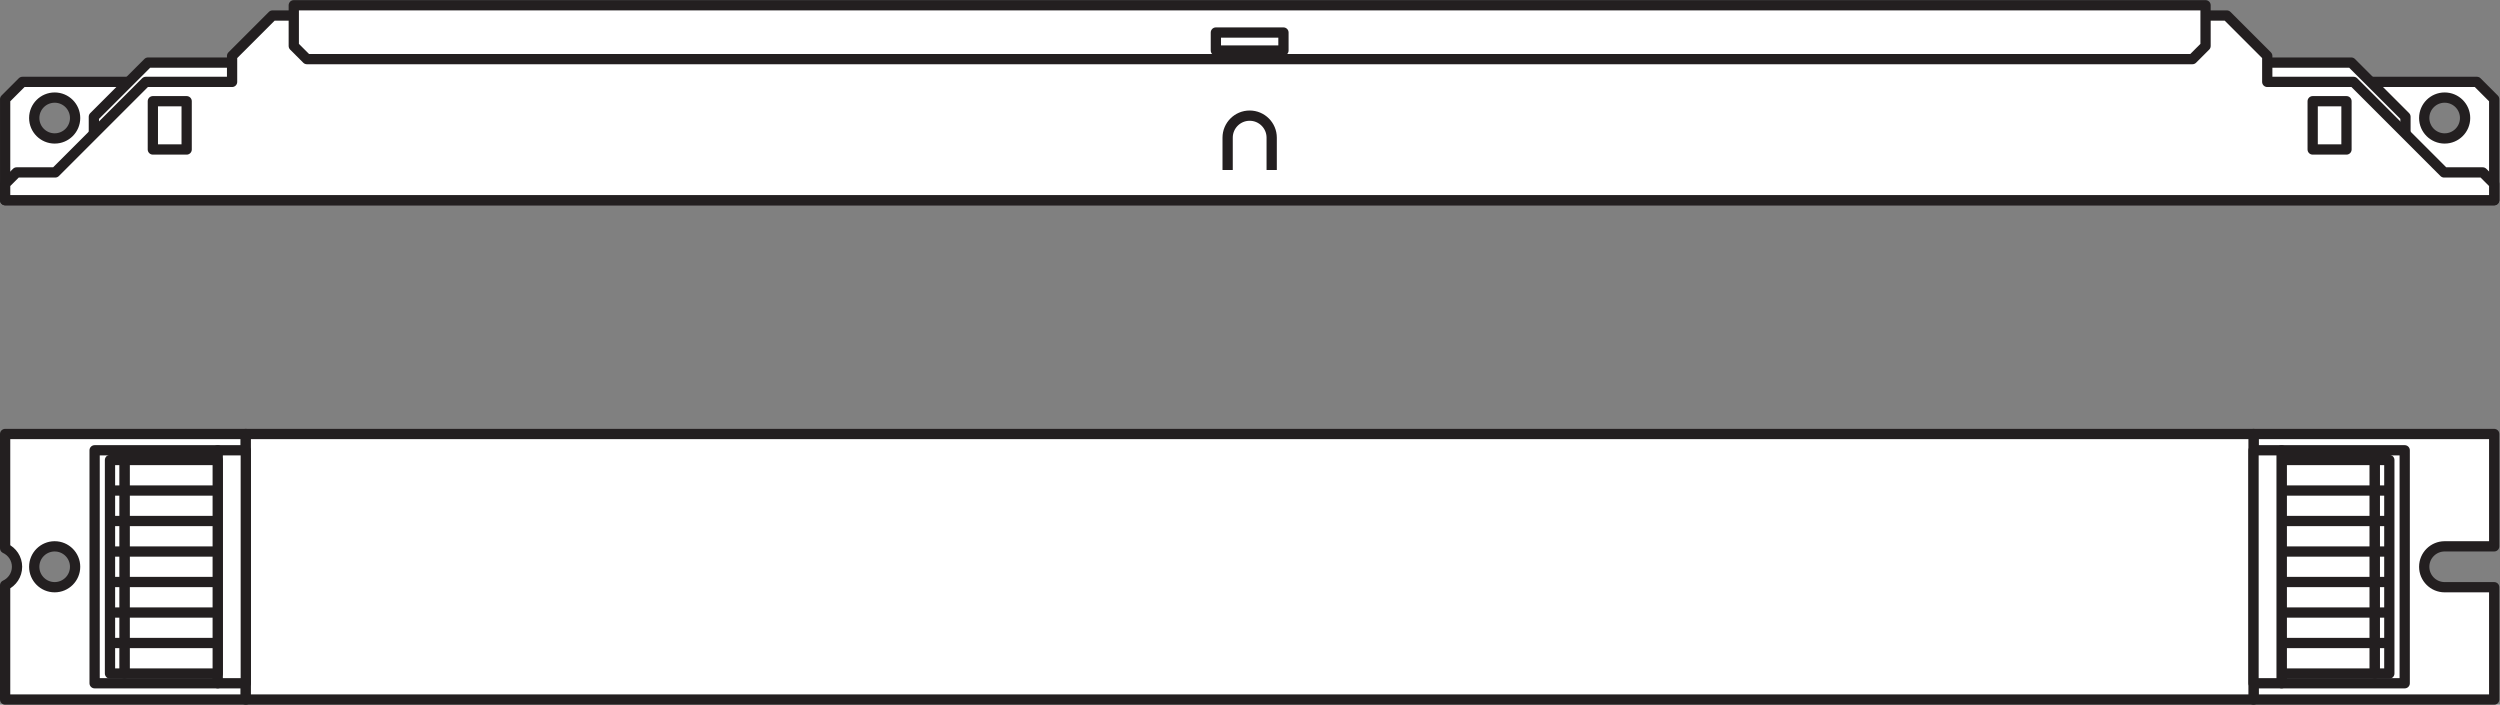 <?xml version="1.0" encoding="UTF-8" standalone="no"?>
<svg
   xmlns:dc="http://purl.org/dc/elements/1.1/"
   xmlns:cc="http://creativecommons.org/ns#"
   xmlns:rdf="http://www.w3.org/1999/02/22-rdf-syntax-ns#"
   xmlns:svg="http://www.w3.org/2000/svg"
   xmlns="http://www.w3.org/2000/svg"
   viewBox="0 0 230.08 64.853"
   height="64.853"
   width="230.08"
   xml:space="preserve"
   id="svg2"
   version="1.1"><rect x="0" y="0" width="230.08" height="64.853" fill="#808080" stroke="none"/><defs
     id="defs6" /><g
     transform="matrix(1.333,0,0,-1.333,0,64.853)"
     id="g10"><g
       transform="scale(0.1)"
       id="g12"><path
         id="path14"
         style="fill:#ffffff;fill-opacity:1;fill-rule:nonzero;stroke:none"
         d="m 37.742,81.102 c -7.789,0 -14.109,6.32 -14.109,14.113 0,7.781 6.32,14.101 14.109,14.101 7.793,0 14.113,-6.32 14.113,-14.101 0,-7.793 -6.32,-14.113 -14.113,-14.113 z M 3.543,186.883 v -78.895 c 4.84,-2.234 8.219,-7.101 8.219,-12.773 0,-5.684 -3.379,-10.547 -8.219,-12.785 V 3.543 H 169.695 V 186.883 H 3.543" /><path
         id="path16"
         style="fill:none;stroke:#231f20;stroke-width:7.087;stroke-linecap:butt;stroke-linejoin:round;stroke-miterlimit:4;stroke-dasharray:none;stroke-opacity:1"
         d="m 37.742,81.102 c -7.789,0 -14.109,6.32 -14.109,14.113 0,7.781 6.32,14.101 14.109,14.101 7.793,0 14.113,-6.32 14.113,-14.101 0,-7.793 -6.32,-14.113 -14.113,-14.113 z M 3.543,186.883 v -78.895 c 4.84,-2.234 8.219,-7.101 8.219,-12.773 0,-5.684 -3.379,-10.547 -8.219,-12.785 V 3.543 H 169.695 V 186.883 Z" /><path
         id="path18"
         style="fill:#ffffff;fill-opacity:1;fill-rule:nonzero;stroke:none"
         d="m 1722.02,81.102 h -34.2 c -7.79,0 -14.11,6.32 -14.11,14.113 0,7.781 6.32,14.101 14.11,14.101 h 34.2 v 77.567 H 1555.87 V 3.543 h 166.15 V 81.102" /><path
         id="path20"
         style="fill:none;stroke:#231f20;stroke-width:7.087;stroke-linecap:butt;stroke-linejoin:round;stroke-miterlimit:4;stroke-dasharray:none;stroke-opacity:1"
         d="m 1722.02,81.102 h -34.2 c -7.79,0 -14.11,6.32 -14.11,14.113 0,7.781 6.32,14.101 14.11,14.101 h 34.2 v 77.567 H 1555.87 V 3.543 h 166.15 z" /><path
         id="path22"
         style="fill:#ffffff;fill-opacity:1;fill-rule:nonzero;stroke:none"
         d="M 1555.87,186.883 H 169.695 V 3.543 H 1555.87 V 186.883" /><path
         id="path24"
         style="fill:none;stroke:#231f20;stroke-width:7.087;stroke-linecap:butt;stroke-linejoin:round;stroke-miterlimit:4;stroke-dasharray:none;stroke-opacity:1"
         d="M 1555.87,186.883 H 169.695 V 3.543 H 1555.87 Z" /><path
         id="path26"
         style="fill:#ffffff;fill-opacity:1;fill-rule:nonzero;stroke:none"
         d="m 1660.24,175.633 h -85 V 14.793 h 85 v 160.84" /><path
         id="path28"
         style="fill:none;stroke:#231f20;stroke-width:7.087;stroke-linecap:butt;stroke-linejoin:round;stroke-miterlimit:4;stroke-dasharray:none;stroke-opacity:1"
         d="m 1660.24,175.633 h -85 V 14.793 h 85 z" /><path
         id="path30"
         style="fill:#ffffff;fill-opacity:1;fill-rule:nonzero;stroke:none"
         d="m 1639.62,168.918 h -64.38 V 21.512 h 64.38 V 168.918" /><path
         id="path32"
         style="fill:none;stroke:#231f20;stroke-width:7.087;stroke-linecap:butt;stroke-linejoin:round;stroke-miterlimit:4;stroke-dasharray:none;stroke-opacity:1"
         d="m 1639.62,168.918 h -64.38 V 21.512 h 64.38 z" /><path
         id="path34"
         style="fill:#ffffff;fill-opacity:1;fill-rule:nonzero;stroke:none"
         d="m 1575.24,175.633 h -19.37 V 14.793 h 19.37 v 160.84" /><path
         id="path36"
         style="fill:none;stroke:#231f20;stroke-width:7.087;stroke-linecap:butt;stroke-linejoin:round;stroke-miterlimit:4;stroke-dasharray:none;stroke-opacity:1"
         d="m 1575.24,175.633 h -19.37 V 14.793 h 19.37 z" /><path
         id="path38"
         style="fill:#ffffff;fill-opacity:1;fill-rule:nonzero;stroke:none"
         d="m 1649.62,168.918 h -10 V 21.512 h 10 V 168.918" /><path
         id="path40"
         style="fill:none;stroke:#231f20;stroke-width:7.087;stroke-linecap:butt;stroke-linejoin:round;stroke-miterlimit:4;stroke-dasharray:none;stroke-opacity:1"
         d="m 1649.62,168.918 h -10 V 21.512 h 10 z" /><path
         id="path42"
         style="fill:#ffffff;fill-opacity:1;fill-rule:nonzero;stroke:none"
         d="M 65.324,14.793 H 150.32 v 160.84 H 65.324 V 14.793" /><path
         id="path44"
         style="fill:none;stroke:#231f20;stroke-width:7.087;stroke-linecap:butt;stroke-linejoin:round;stroke-miterlimit:4;stroke-dasharray:none;stroke-opacity:1"
         d="M 65.324,14.793 H 150.32 v 160.84 H 65.324 Z" /><path
         id="path46"
         style="fill:#ffffff;fill-opacity:1;fill-rule:nonzero;stroke:none"
         d="m 150.32,175.633 h 19.375 V 14.793 H 150.32 v 160.84" /><path
         id="path48"
         style="fill:none;stroke:#231f20;stroke-width:7.087;stroke-linecap:butt;stroke-linejoin:round;stroke-miterlimit:4;stroke-dasharray:none;stroke-opacity:1"
         d="m 150.32,175.633 h 19.375 V 14.793 H 150.32 Z" /><path
         id="path50"
         style="fill:#ffffff;fill-opacity:1;fill-rule:nonzero;stroke:none"
         d="m 1687.82,390.934 c -7.79,0 -14.11,6.316 -14.11,14.109 0,7.785 6.32,14.102 14.11,14.102 7.8,0 14.11,-6.317 14.11,-14.102 0,-7.793 -6.31,-14.109 -14.11,-14.109 z m -1650.07,0 c -7.793,0 -14.113,6.316 -14.113,14.109 0,7.785 6.32,14.102 14.113,14.102 7.793,0 14.109,-6.317 14.109,-14.102 0,-7.793 -6.316,-14.109 -14.109,-14.109 z M 1710.1,429.977 H 15.473 L 3.551,418.051 V 348.305 H 1722.02 v 69.746 l -11.92,11.926" /><path
         id="path52"
         style="fill:none;stroke:#231f20;stroke-width:7.087;stroke-linecap:butt;stroke-linejoin:round;stroke-miterlimit:4;stroke-dasharray:none;stroke-opacity:1"
         d="m 1687.82,390.934 c -7.79,0 -14.11,6.316 -14.11,14.109 0,7.785 6.32,14.102 14.11,14.102 7.8,0 14.11,-6.317 14.11,-14.102 0,-7.793 -6.31,-14.109 -14.11,-14.109 z m -1650.07,0 c -7.793,0 -14.113,6.316 -14.113,14.109 0,7.785 6.32,14.102 14.113,14.102 7.793,0 14.109,-6.317 14.109,-14.102 0,-7.793 -6.316,-14.109 -14.109,-14.109 z M 1710.1,429.977 H 15.473 L 3.551,418.051 V 348.305 H 1722.02 v 69.746 z" /><path
         id="path54"
         style="fill:#ffffff;fill-opacity:1;fill-rule:nonzero;stroke:none"
         d="m 64.809,370.395 v 35.519 l 37.394,37.391 H 1623.37 l 37.39,-37.391 V 370.395 H 64.809" /><path
         id="path56"
         style="fill:none;stroke:#231f20;stroke-width:7.087;stroke-linecap:butt;stroke-linejoin:round;stroke-miterlimit:4;stroke-dasharray:none;stroke-opacity:1"
         d="m 64.809,370.395 v 35.519 l 37.394,37.391 H 1623.37 l 37.39,-37.391 v -35.519 z" /><path
         id="path58"
         style="fill:#ffffff;fill-opacity:1;fill-rule:nonzero;stroke:none"
         d="m 3.551,348.305 v 11.25 l 7.918,7.922 h 26.672 l 62.5,62.5 h 59.589 v 17.918 l 27.911,27.91 H 1537.43 l 27.91,-27.91 v -17.918 h 59.59 l 62.5,-62.5 h 26.67 l 7.92,-7.922 v -11.25 H 3.551" /><path
         id="path60"
         style="fill:none;stroke:#231f20;stroke-width:7.087;stroke-linecap:butt;stroke-linejoin:round;stroke-miterlimit:4;stroke-dasharray:none;stroke-opacity:1"
         d="m 3.551,348.305 v 11.25 l 7.918,7.922 h 26.672 l 62.5,62.5 h 59.589 v 17.918 l 27.911,27.91 H 1537.43 l 27.91,-27.91 v -17.918 h 59.59 l 62.5,-62.5 h 26.67 l 7.92,-7.922 v -11.25 z" /><path
         id="path62"
         style="fill:#ffffff;fill-opacity:1;fill-rule:nonzero;stroke:none"
         d="m 211.891,445.707 -9.063,9.063 v 28.125 H 1522.74 V 454.77 l -9.06,-9.063 H 211.891" /><path
         id="path64"
         style="fill:none;stroke:#231f20;stroke-width:7.087;stroke-linecap:butt;stroke-linejoin:round;stroke-miterlimit:4;stroke-dasharray:none;stroke-opacity:1"
         d="m 211.891,445.707 -9.063,9.063 v 28.125 H 1522.74 V 454.77 l -9.06,-9.063 z" /><path
         id="path66"
         style="fill:#ffffff;fill-opacity:1;fill-rule:nonzero;stroke:none"
         d="m 1620.04,383.305 h -23.34 v 33.332 h 23.34 v -33.332" /><path
         id="path68"
         style="fill:none;stroke:#231f20;stroke-width:7.087;stroke-linecap:butt;stroke-linejoin:round;stroke-miterlimit:4;stroke-dasharray:none;stroke-opacity:1"
         d="m 1620.04,383.305 h -23.34 v 33.332 h 23.34 z" /><path
         id="path70"
         style="fill:#ffffff;fill-opacity:1;fill-rule:nonzero;stroke:none"
         d="m 886.113,451.645 h -46.66 v 12.414 h 46.66 v -12.414" /><path
         id="path72"
         style="fill:none;stroke:#231f20;stroke-width:7.087;stroke-linecap:butt;stroke-linejoin:round;stroke-miterlimit:4;stroke-dasharray:none;stroke-opacity:1"
         d="m 886.113,451.645 h -46.66 v 12.414 h 46.66 z" /><path
         id="path74"
         style="fill:#ffffff;fill-opacity:1;fill-rule:nonzero;stroke:none"
         d="m 105.531,383.305 h 23.34 v 33.332 h -23.34 v -33.332" /><path
         id="path76"
         style="fill:none;stroke:#231f20;stroke-width:7.087;stroke-linecap:butt;stroke-linejoin:round;stroke-miterlimit:4;stroke-dasharray:none;stroke-opacity:1"
         d="m 105.531,383.305 h 23.34 v 33.332 h -23.34 z" /><path
         id="path78"
         style="fill:none;stroke:#231f20;stroke-width:7.087;stroke-linecap:butt;stroke-linejoin:round;stroke-miterlimit:4;stroke-dasharray:none;stroke-opacity:1"
         d="m 877.988,369.145 v 22.335 c 0,8.387 -6.804,15.196 -15.207,15.196 -8.394,0 -15.203,-6.809 -15.203,-15.196 v -22.335" /><path
         id="path80"
         style="fill:none;stroke:#231f20;stroke-width:7.087;stroke-linecap:butt;stroke-linejoin:round;stroke-miterlimit:4;stroke-dasharray:none;stroke-opacity:1"
         d="m 1575.24,84.688 h 74.38" /><path
         id="path82"
         style="fill:none;stroke:#231f20;stroke-width:7.087;stroke-linecap:butt;stroke-linejoin:round;stroke-miterlimit:4;stroke-dasharray:none;stroke-opacity:1"
         d="m 1575.24,105.742 h 74.38" /><path
         id="path84"
         style="fill:none;stroke:#231f20;stroke-width:7.087;stroke-linecap:butt;stroke-linejoin:round;stroke-miterlimit:4;stroke-dasharray:none;stroke-opacity:1"
         d="m 1575.24,126.805 h 74.38" /><path
         id="path86"
         style="fill:none;stroke:#231f20;stroke-width:7.087;stroke-linecap:butt;stroke-linejoin:round;stroke-miterlimit:4;stroke-dasharray:none;stroke-opacity:1"
         d="m 1575.24,147.859 h 74.38" /><path
         id="path88"
         style="fill:none;stroke:#231f20;stroke-width:7.087;stroke-linecap:butt;stroke-linejoin:round;stroke-miterlimit:4;stroke-dasharray:none;stroke-opacity:1"
         d="m 1575.24,63.621 h 74.38" /><path
         id="path90"
         style="fill:none;stroke:#231f20;stroke-width:7.087;stroke-linecap:butt;stroke-linejoin:round;stroke-miterlimit:4;stroke-dasharray:none;stroke-opacity:1"
         d="m 1575.24,42.566 h 74.38" /><path
         id="path92"
         style="fill:#ffffff;fill-opacity:1;fill-rule:nonzero;stroke:none"
         d="M 85.941,168.918 H 150.316 V 21.523 H 85.941 V 168.918" /><path
         id="path94"
         style="fill:none;stroke:#231f20;stroke-width:7.087;stroke-linecap:butt;stroke-linejoin:round;stroke-miterlimit:4;stroke-dasharray:none;stroke-opacity:1"
         d="M 85.941,168.918 H 150.316 V 21.523 H 85.941 Z" /><path
         id="path96"
         style="fill:#ffffff;fill-opacity:1;fill-rule:nonzero;stroke:none"
         d="m 75.941,168.918 h 10 V 21.523 h -10 V 168.918" /><path
         id="path98"
         style="fill:none;stroke:#231f20;stroke-width:7.087;stroke-linecap:butt;stroke-linejoin:round;stroke-miterlimit:4;stroke-dasharray:none;stroke-opacity:1"
         d="m 75.941,168.918 h 10 V 21.523 h -10 z" /><path
         id="path100"
         style="fill:none;stroke:#231f20;stroke-width:7.087;stroke-linecap:butt;stroke-linejoin:round;stroke-miterlimit:4;stroke-dasharray:none;stroke-opacity:1"
         d="M 150.316,105.742 H 75.941" /><path
         id="path102"
         style="fill:none;stroke:#231f20;stroke-width:7.087;stroke-linecap:butt;stroke-linejoin:round;stroke-miterlimit:4;stroke-dasharray:none;stroke-opacity:1"
         d="M 150.316,84.688 H 75.941" /><path
         id="path104"
         style="fill:none;stroke:#231f20;stroke-width:7.087;stroke-linecap:butt;stroke-linejoin:round;stroke-miterlimit:4;stroke-dasharray:none;stroke-opacity:1"
         d="M 150.316,63.633 H 75.941" /><path
         id="path106"
         style="fill:none;stroke:#231f20;stroke-width:7.087;stroke-linecap:butt;stroke-linejoin:round;stroke-miterlimit:4;stroke-dasharray:none;stroke-opacity:1"
         d="M 150.316,42.578 H 75.941" /><path
         id="path108"
         style="fill:none;stroke:#231f20;stroke-width:7.087;stroke-linecap:butt;stroke-linejoin:round;stroke-miterlimit:4;stroke-dasharray:none;stroke-opacity:1"
         d="M 150.316,126.805 H 75.941" /><path
         id="path110"
         style="fill:none;stroke:#231f20;stroke-width:7.087;stroke-linecap:butt;stroke-linejoin:round;stroke-miterlimit:4;stroke-dasharray:none;stroke-opacity:1"
         d="M 150.316,147.859 H 75.941" /></g></g></svg>
